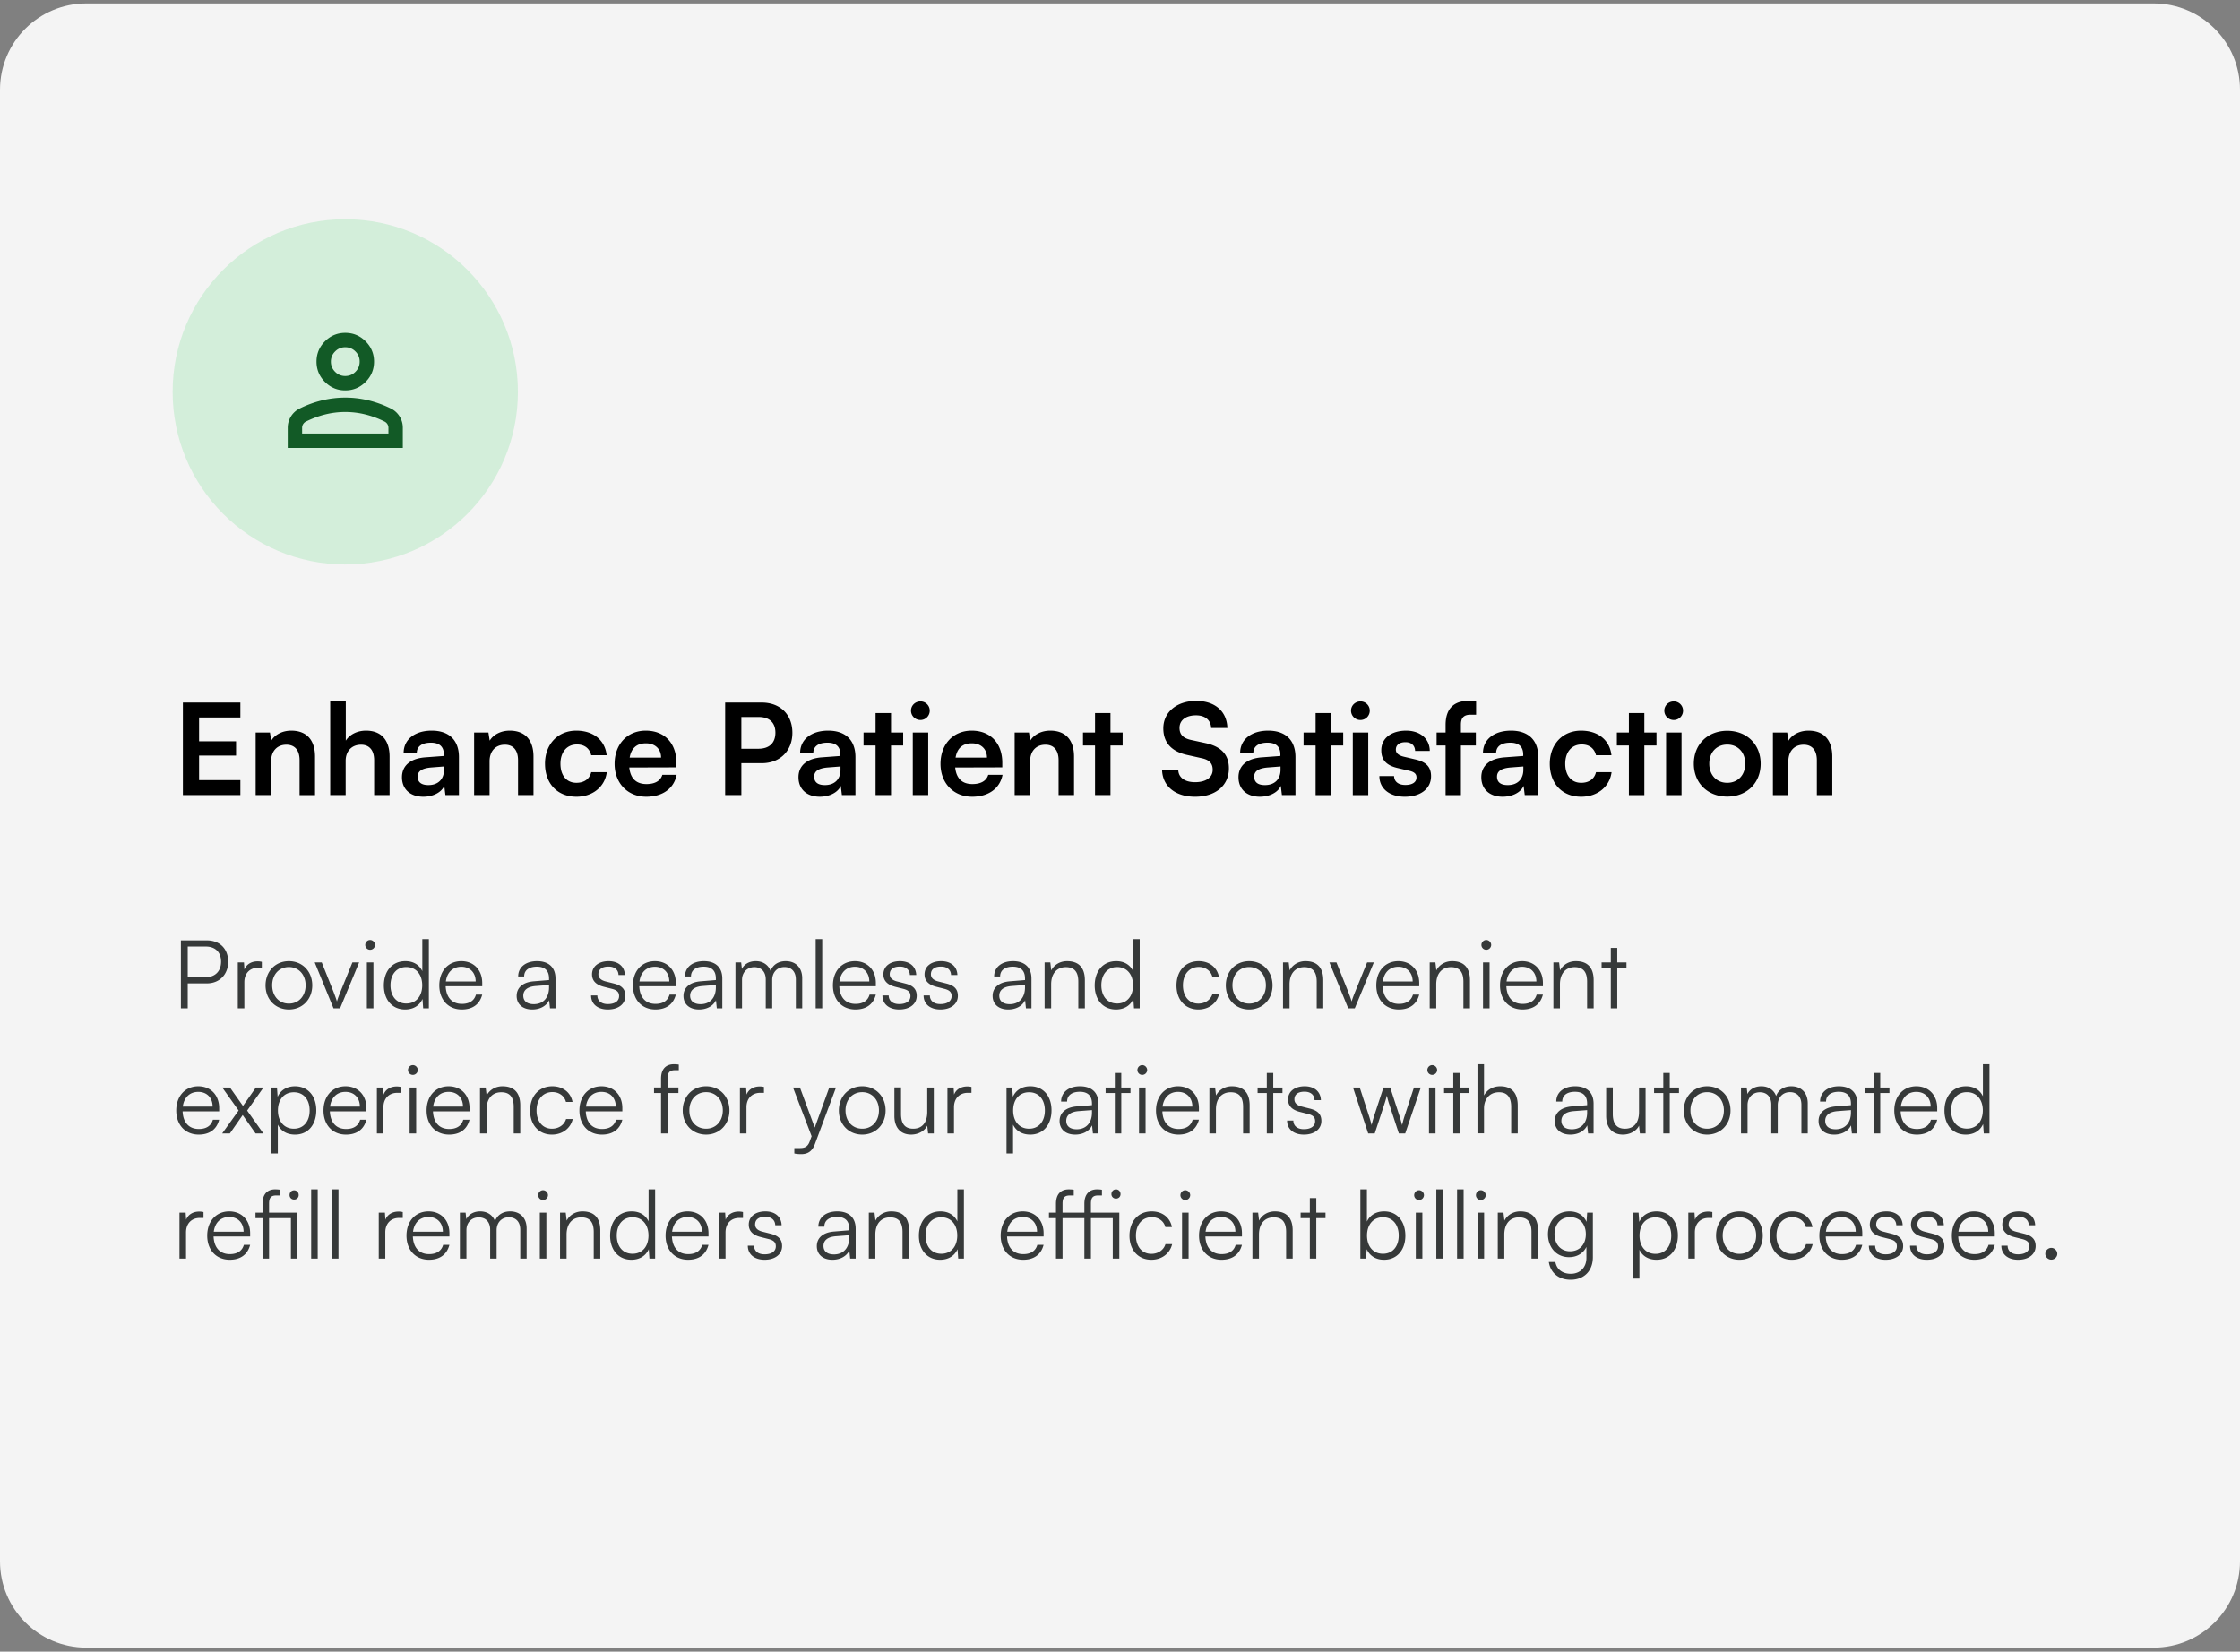 <svg xmlns="http://www.w3.org/2000/svg" width="358" height="264" fill="none"><rect width="100%" height="100%" fill="#808080" stroke="none"/><path fill="#F4F4F4" d="M0 14.348C0 6.728 6.177.552 13.796.552h330.408C351.823.552 358 6.729 358 14.348v235.218c0 7.619-6.177 13.795-13.796 13.795H13.796C6.176 263.361 0 257.185 0 249.566V14.348z"/><path fill="#000" d="M285.818 127.09h-2.469v-9.996h2.287l.202 1.295c.627-1.012 1.841-1.598 3.197-1.598 2.509 0 3.804 1.558 3.804 4.147v6.152h-2.469v-5.565c0-1.679-.829-2.488-2.104-2.488-1.518 0-2.448 1.052-2.448 2.67v5.383zm-15.109-5.018c0-3.116 2.246-5.261 5.342-5.261 3.095 0 5.341 2.145 5.341 5.261s-2.246 5.26-5.341 5.26c-3.096 0-5.342-2.144-5.342-5.26zm2.469 0c0 1.821 1.173 3.055 2.873 3.055 1.699 0 2.873-1.234 2.873-3.055 0-1.821-1.174-3.056-2.873-3.056-1.7 0-2.873 1.235-2.873 3.056zm-5.667-6.981c-.85 0-1.517-.668-1.517-1.497 0-.83.667-1.477 1.517-1.477.81 0 1.477.647 1.477 1.477a1.49 1.49 0 0 1-1.477 1.497zm-1.234 11.999v-9.996h2.468v9.996h-2.468zm-3.477 0h-2.469v-7.932h-1.922v-2.064h1.922v-3.116h2.469v3.116h1.942v2.064H262.8v7.932zm-15.111-5.018c0-3.096 2.044-5.281 4.998-5.281 2.732 0 4.593 1.517 4.856 3.925h-2.468c-.284-1.133-1.113-1.72-2.287-1.72-1.578 0-2.63 1.194-2.63 3.076 0 1.881.971 3.055 2.549 3.055 1.234 0 2.104-.607 2.368-1.7h2.488c-.303 2.327-2.246 3.926-4.856 3.926-3.035 0-5.018-2.105-5.018-5.281zm-7.524 5.281c-2.124 0-3.419-1.235-3.419-3.116 0-1.842 1.335-2.995 3.703-3.177l2.994-.223v-.222c0-1.356-.809-1.902-2.064-1.902-1.456 0-2.266.607-2.266 1.659h-2.104c0-2.165 1.78-3.581 4.492-3.581 2.691 0 4.35 1.456 4.35 4.228v6.071h-2.165l-.182-1.478c-.425 1.032-1.781 1.741-3.339 1.741zm.81-1.862c1.517 0 2.488-.91 2.488-2.448v-.526l-2.084.162c-1.537.141-2.124.647-2.124 1.456 0 .911.607 1.356 1.72 1.356zm-11.375-8.397h1.436v-1.214c0-2.711 1.437-3.844 3.602-3.844.385 0 .85.02 1.275.101v2.104h-.87c-1.255 0-1.558.648-1.558 1.639v1.214h2.387v2.064h-2.387v7.932h-2.449v-7.932H229.6v-2.064zm-9.144 6.96h2.347c.021.871.668 1.417 1.801 1.417 1.154 0 1.781-.466 1.781-1.194 0-.506-.263-.87-1.154-1.072l-1.8-.425c-1.801-.405-2.671-1.255-2.671-2.853 0-1.963 1.659-3.136 3.966-3.136 2.246 0 3.763 1.295 3.783 3.237h-2.347c-.02-.85-.587-1.396-1.538-1.396-.971 0-1.537.445-1.537 1.194 0 .566.445.93 1.295 1.133l1.8.425c1.68.384 2.53 1.153 2.53 2.691 0 2.023-1.72 3.278-4.189 3.278-2.488 0-4.067-1.336-4.067-3.299zm-3.016-8.963a1.499 1.499 0 0 1-1.517-1.497c0-.83.668-1.477 1.517-1.477.81 0 1.477.647 1.477 1.477a1.49 1.49 0 0 1-1.477 1.497zm-1.234 11.999v-9.996h2.469v9.996h-2.469zm-3.477 0h-2.468v-7.932h-1.923v-2.064h1.923v-3.116h2.468v3.116h1.943v2.064h-1.943v7.932zm-11.372.263c-2.124 0-3.419-1.235-3.419-3.116 0-1.842 1.335-2.995 3.703-3.177l2.994-.223v-.222c0-1.356-.809-1.902-2.063-1.902-1.457 0-2.267.607-2.267 1.659h-2.104c0-2.165 1.781-3.581 4.492-3.581 2.691 0 4.35 1.456 4.35 4.228v6.071h-2.165l-.182-1.478c-.425 1.032-1.781 1.741-3.339 1.741zm.81-1.862c1.517 0 2.489-.91 2.489-2.448v-.526l-2.084.162c-1.538.141-2.125.647-2.125 1.456 0 .911.607 1.356 1.72 1.356zm-16.244-9.065c0-2.59 2.145-4.39 5.261-4.39 2.995 0 4.897 1.659 4.978 4.33h-2.59c-.061-1.275-.972-2.024-2.428-2.024-1.599 0-2.631.769-2.631 2.003 0 1.053.567 1.639 1.801 1.923l2.327.505c2.529.547 3.763 1.842 3.763 4.047 0 2.752-2.144 4.533-5.402 4.533-3.157 0-5.22-1.68-5.281-4.33h2.59c.02 1.254 1.032 2.003 2.691 2.003 1.72 0 2.812-.749 2.812-1.983 0-.992-.505-1.578-1.719-1.841l-2.348-.527c-2.509-.546-3.824-1.982-3.824-4.249zm-8.445 10.664h-2.468v-7.932h-1.923v-2.064h1.923v-3.116h2.468v3.116h1.943v2.064h-1.943v7.932zm-12.846 0h-2.468v-9.996h2.286l.203 1.295c.627-1.012 1.841-1.598 3.197-1.598 2.508 0 3.803 1.558 3.803 4.147v6.152h-2.468v-5.565c0-1.679-.83-2.488-2.104-2.488-1.518 0-2.449 1.052-2.449 2.67v5.383zm-9.259.263c-2.975 0-5.059-2.165-5.059-5.261 0-3.136 2.044-5.301 4.978-5.301 2.994 0 4.896 2.003 4.896 5.119v.748l-7.527.021c.182 1.76 1.113 2.65 2.752 2.65 1.356 0 2.246-.526 2.529-1.477h2.287c-.425 2.185-2.246 3.501-4.856 3.501zm-.061-8.539c-1.457 0-2.347.789-2.59 2.286h5.018c0-1.376-.951-2.286-2.428-2.286zm-8.196-3.723c-.85 0-1.517-.668-1.517-1.497 0-.83.667-1.477 1.517-1.477.81 0 1.477.647 1.477 1.477a1.49 1.49 0 0 1-1.477 1.497zm-1.234 11.999v-9.996h2.468v9.996h-2.468zm-3.477 0h-2.469v-7.932h-1.922v-2.064h1.922v-3.116h2.469v3.116h1.942v2.064h-1.942v7.932zm-11.372.263c-2.124 0-3.419-1.235-3.419-3.116 0-1.842 1.335-2.995 3.703-3.177l2.994-.223v-.222c0-1.356-.809-1.902-2.064-1.902-1.457 0-2.266.607-2.266 1.659h-2.104c0-2.165 1.78-3.581 4.492-3.581 2.691 0 4.35 1.456 4.35 4.228v6.071h-2.165l-.182-1.478c-.425 1.032-1.781 1.741-3.339 1.741zm.81-1.862c1.517 0 2.488-.91 2.488-2.448v-.526l-2.084.162c-1.537.141-2.124.647-2.124 1.456 0 .911.607 1.356 1.72 1.356zm-10.1-3.5h-3.258v5.099h-2.589v-14.791h5.847c2.974 0 4.897 1.942 4.897 4.836 0 2.852-1.943 4.856-4.897 4.856zm-.506-7.386h-2.752v5.079h2.712c1.78 0 2.731-.951 2.731-2.57 0-1.618-.971-2.509-2.691-2.509zm-17.951 12.748c-2.974 0-5.058-2.165-5.058-5.261 0-3.136 2.044-5.301 4.977-5.301 2.995 0 4.897 2.003 4.897 5.119v.748l-7.527.021c.182 1.76 1.113 2.65 2.752 2.65 1.355 0 2.246-.526 2.529-1.477h2.286c-.424 2.185-2.245 3.501-4.856 3.501zm-.06-8.539c-1.457 0-2.347.789-2.59 2.286h5.018c0-1.376-.951-2.286-2.428-2.286zm-16.123 3.258c0-3.096 2.044-5.281 4.998-5.281 2.732 0 4.593 1.517 4.856 3.925H94.49c-.284-1.133-1.113-1.72-2.287-1.72-1.578 0-2.63 1.194-2.63 3.076 0 1.881.971 3.055 2.55 3.055 1.234 0 2.104-.607 2.367-1.7h2.488c-.303 2.327-2.246 3.926-4.856 3.926-3.035 0-5.018-2.105-5.018-5.281zm-8.86 5.018h-2.468v-9.996h2.286l.203 1.295c.627-1.012 1.841-1.598 3.197-1.598 2.509 0 3.804 1.558 3.804 4.147v6.152h-2.469v-5.565c0-1.679-.83-2.488-2.104-2.488-1.518 0-2.448 1.052-2.448 2.67v5.383zm-10.579.263c-2.124 0-3.42-1.235-3.42-3.116 0-1.842 1.336-2.995 3.704-3.177l2.994-.223v-.222c0-1.356-.81-1.902-2.064-1.902-1.456 0-2.266.607-2.266 1.659h-2.104c0-2.165 1.78-3.581 4.492-3.581 2.69 0 4.35 1.456 4.35 4.228v6.071h-2.165l-.182-1.478c-.425 1.032-1.78 1.741-3.339 1.741zm.81-1.862c1.517 0 2.489-.91 2.489-2.448v-.526l-2.085.162c-1.537.141-2.124.647-2.124 1.456 0 .911.607 1.356 1.72 1.356zm-13.231 1.599h-2.468v-15.054h2.489v6.353c.627-.971 1.8-1.598 3.237-1.598 2.469 0 3.764 1.558 3.764 4.147v6.152h-2.469v-5.565c0-1.679-.83-2.488-2.084-2.488-1.558 0-2.469 1.092-2.469 2.589v5.464zm-11.915 0H40.86v-9.996h2.286l.203 1.295c.627-1.012 1.841-1.598 3.197-1.598 2.509 0 3.804 1.558 3.804 4.147v6.152h-2.47v-5.565c0-1.679-.83-2.488-2.104-2.488-1.518 0-2.449 1.052-2.449 2.67v5.383zm-4.912 0H29.23v-14.791h9.186v2.387H31.82v3.804h5.908v2.287H31.82v3.925h6.596v2.388z"/><path fill="#363939" d="M327.84 201.345c-.516 0-.956-.425-.956-.926 0-.516.44-.956.956-.956s.956.44.956.956c0 .501-.44.926-.956.926zm-7.979-2.231h1.001c0 .85.638 1.381 1.67 1.381 1.138 0 1.806-.486 1.806-1.275 0-.607-.304-.956-1.169-1.168l-1.259-.319c-1.275-.319-1.897-.987-1.897-1.988 0-1.29 1.077-2.11 2.655-2.11 1.548 0 2.55.85 2.595 2.216h-1.016c-.031-.85-.623-1.351-1.609-1.351-1.032 0-1.609.441-1.609 1.23 0 .561.395.956 1.199 1.153l1.26.319c1.274.318 1.851.91 1.851 1.972 0 1.321-1.123 2.186-2.792 2.186-1.654 0-2.686-.88-2.686-2.246zm-4.315 2.246c-2.155 0-3.596-1.548-3.596-3.855 0-2.291 1.426-3.87 3.52-3.87 1.988 0 3.339 1.412 3.339 3.491v.516h-5.843c.076 1.79 1.017 2.822 2.595 2.822 1.199 0 1.973-.516 2.246-1.487h1.002c-.395 1.548-1.533 2.383-3.263 2.383zm-.076-6.829c-1.381 0-2.291.91-2.473 2.352h4.765c0-1.411-.911-2.352-2.292-2.352zm-10.207 4.583h1.002c0 .85.637 1.381 1.669 1.381 1.138 0 1.806-.486 1.806-1.275 0-.607-.303-.956-1.168-1.168l-1.26-.319c-1.275-.319-1.897-.987-1.897-1.988 0-1.29 1.078-2.11 2.656-2.11 1.548 0 2.549.85 2.595 2.216h-1.017c-.03-.85-.622-1.351-1.608-1.351-1.032 0-1.609.441-1.609 1.23 0 .561.395.956 1.199 1.153l1.259.319c1.275.318 1.852.91 1.852 1.972 0 1.321-1.123 2.186-2.793 2.186-1.654 0-2.686-.88-2.686-2.246zm-6.579 0h1.001c0 .85.638 1.381 1.669 1.381 1.139 0 1.806-.486 1.806-1.275 0-.607-.303-.956-1.168-1.168l-1.26-.319c-1.274-.319-1.897-.987-1.897-1.988 0-1.29 1.078-2.11 2.656-2.11 1.548 0 2.55.85 2.595 2.216h-1.017c-.03-.85-.622-1.351-1.608-1.351-1.032 0-1.609.441-1.609 1.23 0 .561.395.956 1.199 1.153l1.26.319c1.274.318 1.851.91 1.851 1.972 0 1.321-1.123 2.186-2.792 2.186-1.654 0-2.686-.88-2.686-2.246zm-4.315 2.246c-2.155 0-3.597-1.548-3.597-3.855 0-2.291 1.427-3.87 3.521-3.87 1.988 0 3.338 1.412 3.338 3.491v.516h-5.842c.076 1.79 1.017 2.822 2.595 2.822 1.199 0 1.973-.516 2.246-1.487h1.001c-.394 1.548-1.532 2.383-3.262 2.383zm-.076-6.829c-1.381 0-2.292.91-2.474 2.352h4.765c0-1.411-.91-2.352-2.291-2.352zm-11.405 2.989c0-2.306 1.412-3.885 3.551-3.885 1.7 0 2.944.987 3.233 2.504h-1.048c-.273-1.016-1.153-1.578-2.17-1.578-1.487 0-2.534 1.138-2.534 2.944 0 1.745.971 2.914 2.459 2.914 1.092 0 1.972-.607 2.261-1.548h1.062c-.349 1.502-1.654 2.489-3.323 2.489-2.079 0-3.491-1.533-3.491-3.84zm-8.625-.015c0-2.246 1.578-3.87 3.733-3.87 2.155 0 3.733 1.624 3.733 3.87 0 2.231-1.578 3.855-3.733 3.855-2.155 0-3.733-1.624-3.733-3.855zm1.062-.015c0 1.73 1.093 2.929 2.671 2.929 1.563 0 2.671-1.199 2.671-2.929 0-1.7-1.108-2.914-2.671-2.914-1.578 0-2.671 1.214-2.671 2.914zm-1.656-3.748v.941h-.577c-1.351 0-2.216.91-2.216 2.306v4.189h-1.047v-7.345h.987l.076 1.138c.288-.789 1.062-1.305 2.094-1.305.227 0 .425.015.683.076zm-12.702 10.638v-10.547h.911l.106 1.487c.516-1.138 1.548-1.685 2.777-1.685 2.125 0 3.399 1.624 3.399 3.84 0 2.215-1.229 3.885-3.399 3.885-1.244 0-2.231-.531-2.747-1.594v4.614h-1.047zm1.063-6.875c0 1.685.94 2.914 2.549 2.914 1.593 0 2.519-1.229 2.519-2.914 0-1.699-.926-2.913-2.519-2.913-1.609 0-2.549 1.214-2.549 2.913zm-14.634-.212c0-2.003 1.289-3.658 3.444-3.658 1.275 0 2.246.592 2.717 1.67l.106-1.472h.91v7.117c0 2.185-1.396 3.612-3.551 3.612-1.881 0-3.202-1.063-3.49-2.838h1.047c.228 1.184 1.138 1.882 2.459 1.882 1.502 0 2.504-1.017 2.504-2.55v-1.745c-.501 1.032-1.518 1.639-2.778 1.639-2.094 0-3.368-1.654-3.368-3.657zm1.047-.015c0 1.502.925 2.731 2.473 2.731 1.594 0 2.534-1.153 2.534-2.731 0-1.563-.91-2.717-2.519-2.717-1.578 0-2.488 1.229-2.488 2.717zm-8.021 3.9h-1.047v-7.345h.911l.151 1.274c.486-.94 1.457-1.472 2.519-1.472 2.019 0 2.853 1.199 2.853 3.051v4.492h-1.047v-4.265c0-1.714-.774-2.321-1.988-2.321-1.502 0-2.352 1.092-2.352 2.746v3.84zm-3.762-9.364a.777.777 0 0 1-.774-.773c0-.425.349-.79.774-.79.425 0 .789.365.789.79a.79.79 0 0 1-.789.773zm-.516 9.364v-7.345h1.047v7.345h-1.047zm-2.227 0h-1.047v-11.063h1.047v11.063zm-3.319 0h-1.047v-11.063h1.047v11.063zm-3.808-9.364a.777.777 0 0 1-.774-.773c0-.425.349-.79.774-.79.425 0 .789.365.789.79a.79.79 0 0 1-.789.773zm-.516 9.364v-7.345h1.047v7.345h-1.047zm-7.951 0h-.911v-11.063h1.047v5.144c.516-1.077 1.518-1.624 2.762-1.624 2.14 0 3.384 1.67 3.384 3.885 0 2.201-1.274 3.84-3.414 3.84-1.229 0-2.246-.547-2.762-1.685l-.106 1.503zm.152-3.688c0 1.7.941 2.914 2.549 2.914 1.594 0 2.519-1.214 2.519-2.914 0-1.684-.925-2.914-2.519-2.914-1.608 0-2.549 1.23-2.549 2.914zm-8.107 3.688h-1.032v-6.465h-1.472v-.88h1.472v-2.322h1.032v2.322h1.472v.88h-1.472v6.465zm-9.159 0h-1.047v-7.345h.911l.151 1.274c.486-.94 1.457-1.472 2.519-1.472 2.019 0 2.853 1.199 2.853 3.051v4.492h-1.047v-4.265c0-1.714-.774-2.321-1.988-2.321-1.502 0-2.352 1.092-2.352 2.746v3.84zm-5.984.182c-2.155 0-3.596-1.548-3.596-3.855 0-2.291 1.426-3.87 3.52-3.87 1.988 0 3.339 1.412 3.339 3.491v.516h-5.843c.076 1.79 1.017 2.822 2.595 2.822 1.199 0 1.973-.516 2.246-1.487h1.002c-.395 1.548-1.533 2.383-3.263 2.383zm-.076-6.829c-1.381 0-2.291.91-2.473 2.352h4.765c0-1.411-.911-2.352-2.292-2.352zm-5.719-2.717a.777.777 0 0 1-.774-.773c0-.425.349-.79.774-.79.425 0 .789.365.789.79a.79.79 0 0 1-.789.773zm-.516 9.364v-7.345h1.047v7.345h-1.047zm-8.4-3.658c0-2.306 1.411-3.885 3.551-3.885 1.7 0 2.944.987 3.232 2.504h-1.047c-.273-1.016-1.153-1.578-2.17-1.578-1.487 0-2.534 1.138-2.534 2.944 0 1.745.971 2.914 2.458 2.914 1.093 0 1.973-.607 2.261-1.548h1.063c-.349 1.502-1.654 2.489-3.324 2.489-2.079 0-3.49-1.533-3.49-3.84zm-12.87-3.687h1.123v-1.427c0-1.654.895-2.291 2.033-2.291.258 0 .562.015.804.061v.91h-.637c-.911 0-1.153.455-1.153 1.32v1.427h3.49v-1.427c0-1.654.91-2.291 2.003-2.291.258 0 .562.015.804.061v.91h-.622c-.895 0-1.138.455-1.138 1.32v1.427h4.537v7.345h-1.047v-6.465h-3.49v6.465h-1.047v-6.465h-3.49v6.465h-1.047v-6.465h-1.123v-.88zm10.713-2.246a.707.707 0 0 1-.728-.713c0-.425.319-.759.728-.759.425 0 .729.334.729.759 0 .409-.304.713-.729.713zm-14.831 9.773c-2.155 0-3.597-1.548-3.597-3.855 0-2.291 1.427-3.87 3.521-3.87 1.988 0 3.339 1.412 3.339 3.491v.516h-5.843c.076 1.79 1.017 2.822 2.595 2.822 1.199 0 1.973-.516 2.246-1.487h1.002c-.395 1.548-1.533 2.383-3.263 2.383zm-.076-6.829c-1.381 0-2.291.91-2.473 2.352h4.765c0-1.411-.911-2.352-2.292-2.352zm-13.192 6.829c-2.14 0-3.399-1.639-3.399-3.84 0-2.215 1.259-3.885 3.444-3.885 1.214 0 2.186.532 2.702 1.594v-5.114h1.047v11.063h-.911l-.106-1.503c-.516 1.138-1.548 1.685-2.777 1.685zm.182-.956c1.609 0 2.549-1.214 2.549-2.914 0-1.684-.94-2.914-2.549-2.914-1.593 0-2.519 1.23-2.519 2.914 0 1.7.926 2.914 2.519 2.914zm-10.54.774h-1.047v-7.345h.911l.152 1.274c.485-.94 1.456-1.472 2.519-1.472 2.018 0 2.853 1.199 2.853 3.051v4.492h-1.047v-4.265c0-1.714-.774-2.321-1.988-2.321-1.503 0-2.353 1.092-2.353 2.746v3.84zm-6.866.182c-1.563 0-2.489-.88-2.489-2.17 0-1.351 1.032-2.201 2.747-2.337l2.428-.198v-.242c0-1.442-.865-1.897-1.942-1.897-1.275 0-2.034.576-2.034 1.563h-.956c0-1.487 1.214-2.444 3.02-2.444 1.7 0 2.944.85 2.944 2.793v4.75h-.88l-.137-1.29c-.455.925-1.457 1.472-2.701 1.472zm.243-.85c1.548 0 2.443-1.078 2.443-2.671v-.395l-2.17.167c-1.381.122-1.942.729-1.942 1.548 0 .896.667 1.351 1.669 1.351zm-13.763-1.396h1.001c0 .85.638 1.381 1.67 1.381 1.138 0 1.806-.486 1.806-1.275 0-.607-.304-.956-1.169-1.168l-1.26-.319c-1.274-.319-1.896-.987-1.896-1.988 0-1.29 1.077-2.11 2.655-2.11 1.548 0 2.55.85 2.595 2.216h-1.017c-.03-.85-.622-1.351-1.608-1.351-1.032 0-1.609.441-1.609 1.23 0 .561.395.956 1.199 1.153l1.26.319c1.274.318 1.851.91 1.851 1.972 0 1.321-1.123 2.186-2.792 2.186-1.654 0-2.686-.88-2.686-2.246zm-.77-5.372v.941h-.577c-1.35 0-2.215.91-2.215 2.306v4.189h-1.047v-7.345h.986l.076 1.138c.288-.789 1.062-1.305 2.094-1.305.228 0 .425.015.683.076zm-8.776 7.618c-2.155 0-3.597-1.548-3.597-3.855 0-2.291 1.427-3.87 3.521-3.87 1.988 0 3.338 1.412 3.338 3.491v.516h-5.842c.076 1.79 1.017 2.822 2.595 2.822 1.199 0 1.973-.516 2.246-1.487h1.001c-.394 1.548-1.532 2.383-3.262 2.383zm-.076-6.829c-1.381 0-2.292.91-2.474 2.352h4.765c0-1.411-.91-2.352-2.291-2.352zm-8.984 6.829c-2.14 0-3.399-1.639-3.399-3.84 0-2.215 1.26-3.885 3.445-3.885 1.214 0 2.185.532 2.701 1.594v-5.114h1.047v11.063h-.91l-.107-1.503c-.516 1.138-1.547 1.685-2.777 1.685zm.182-.956c1.609 0 2.55-1.214 2.55-2.914 0-1.684-.941-2.914-2.55-2.914-1.593 0-2.519 1.23-2.519 2.914 0 1.7.926 2.914 2.519 2.914zm-10.54.774h-1.046v-7.345h.91l.152 1.274c.486-.94 1.457-1.472 2.519-1.472 2.018 0 2.853 1.199 2.853 3.051v4.492h-1.047v-4.265c0-1.714-.774-2.321-1.988-2.321-1.502 0-2.352 1.092-2.352 2.746v3.84zm-3.761-9.364a.777.777 0 0 1-.774-.773c0-.425.349-.79.774-.79.425 0 .79.365.79.79a.79.79 0 0 1-.79.773zm-.516 9.364v-7.345h1.047v7.345h-1.047zm-11.727 0h-1.047v-7.345h.91l.121 1.047c.365-.774 1.184-1.245 2.216-1.245 1.153 0 2.018.607 2.367 1.564.334-.957 1.23-1.564 2.413-1.564 1.594 0 2.64 1.032 2.64 2.732v4.811H83.15v-4.599c0-1.259-.698-2.003-1.821-2.003-1.23 0-1.958.926-1.958 2.064v4.538H78.34v-4.614c0-1.244-.714-1.972-1.822-1.972-1.229 0-1.972.91-1.972 2.033v4.553zm-5.984.182c-2.155 0-3.597-1.548-3.597-3.855 0-2.291 1.427-3.87 3.52-3.87 1.989 0 3.34 1.412 3.34 3.491v.516h-5.843c.076 1.79 1.017 2.822 2.595 2.822 1.199 0 1.973-.516 2.246-1.487h1.001c-.394 1.548-1.532 2.383-3.262 2.383zm-.076-6.829c-1.381 0-2.292.91-2.474 2.352h4.765c0-1.411-.91-2.352-2.291-2.352zm-4.116-.789v.941h-.576c-1.35 0-2.216.91-2.216 2.306v4.189h-1.047v-7.345h.987l.075 1.138c.289-.789 1.063-1.305 2.095-1.305.227 0 .425.015.683.076zm-10.274 7.436h-1.047v-11.063h1.047v11.063zm-3.32 0h-1.047v-11.063h1.047v11.063zm-4.284 0v-6.465h-3.49v6.465h-1.047v-6.465h-1.123v-.88h1.123v-1.427c0-1.654.895-2.291 1.988-2.291.258 0 .576.015.819.061v.91h-.637c-.88 0-1.123.455-1.123 1.32v1.427h4.537v7.345h-1.047zm.516-9.439a.702.702 0 0 1-.729-.729c0-.425.304-.743.729-.743.41 0 .728.318.728.743a.71.71 0 0 1-.728.729zm-10.294 9.621c-2.155 0-3.596-1.548-3.596-3.855 0-2.291 1.426-3.87 3.52-3.87 1.988 0 3.339 1.412 3.339 3.491v.516h-5.843c.076 1.79 1.017 2.822 2.595 2.822 1.2 0 1.973-.516 2.246-1.487h1.002c-.395 1.548-1.533 2.383-3.263 2.383zm-.076-6.829c-1.38 0-2.291.91-2.473 2.352h4.765c0-1.411-.91-2.352-2.292-2.352zm-4.115-.789v.941h-.577c-1.35 0-2.215.91-2.215 2.306v4.189h-1.047v-7.345h.986l.076 1.138c.288-.789 1.062-1.305 2.094-1.305.228 0 .425.015.683.076zm281.64-12.382c-2.139 0-3.399-1.639-3.399-3.84 0-2.215 1.26-3.885 3.445-3.885 1.214 0 2.185.532 2.701 1.594v-5.114h1.047v11.063h-.91l-.106-1.503c-.516 1.138-1.548 1.685-2.778 1.685zm.183-.956c1.608 0 2.549-1.214 2.549-2.914 0-1.684-.941-2.914-2.549-2.914-1.594 0-2.52 1.23-2.52 2.914 0 1.7.926 2.914 2.52 2.914zm-8.003.956c-2.155 0-3.596-1.548-3.596-3.855 0-2.291 1.426-3.87 3.52-3.87 1.988 0 3.339 1.412 3.339 3.491v.516h-5.843c.076 1.79 1.017 2.822 2.595 2.822 1.199 0 1.973-.516 2.246-1.487h1.002c-.395 1.548-1.533 2.383-3.263 2.383zm-.076-6.829c-1.381 0-2.291.91-2.473 2.352h4.765c0-1.411-.911-2.352-2.292-2.352zm-5.766 6.647h-1.032v-6.465h-1.472v-.88h1.472v-2.322h1.032v2.322h1.472v.88h-1.472v6.465zm-7.37.182c-1.563 0-2.489-.88-2.489-2.17 0-1.351 1.032-2.201 2.747-2.337l2.428-.198v-.242c0-1.442-.865-1.897-1.943-1.897-1.274 0-2.033.576-2.033 1.563h-.956c0-1.487 1.214-2.444 3.02-2.444 1.699 0 2.944.85 2.944 2.793v4.75h-.88l-.137-1.29c-.455.925-1.457 1.472-2.701 1.472zm.243-.85c1.548 0 2.443-1.078 2.443-2.671v-.395l-2.17.167c-1.381.122-1.943.729-1.943 1.548 0 .896.668 1.351 1.67 1.351zm-14.08.668h-1.047v-7.345h.911l.121 1.047c.364-.774 1.184-1.245 2.216-1.245 1.153 0 2.018.607 2.367 1.564.334-.957 1.229-1.564 2.413-1.564 1.593 0 2.64 1.032 2.64 2.732v4.811h-1.016v-4.599c0-1.259-.698-2.003-1.821-2.003-1.23 0-1.958.926-1.958 2.064v4.538h-1.032v-4.614c0-1.244-.713-1.972-1.821-1.972-1.229 0-1.973.91-1.973 2.033v4.553zm-10.188-3.673c0-2.246 1.578-3.87 3.733-3.87 2.155 0 3.733 1.624 3.733 3.87 0 2.231-1.578 3.855-3.733 3.855-2.155 0-3.733-1.624-3.733-3.855zm1.062-.015c0 1.73 1.093 2.929 2.671 2.929 1.563 0 2.671-1.199 2.671-2.929 0-1.7-1.108-2.914-2.671-2.914-1.578 0-2.671 1.214-2.671 2.914zm-3.308 3.688h-1.032v-6.465h-1.472v-.88h1.472v-2.322h1.032v2.322h1.472v.88h-1.472v6.465zm-4.912-7.345h1.047v7.345h-.911l-.136-1.245c-.41.85-1.427 1.427-2.58 1.427-1.73 0-2.671-1.184-2.671-2.975v-4.567h1.062v4.234c0 1.745.774 2.367 1.943 2.367 1.411 0 2.246-.941 2.246-2.686v-3.9zm-10.979 7.527c-1.563 0-2.489-.88-2.489-2.17 0-1.351 1.032-2.201 2.747-2.337l2.428-.198v-.242c0-1.442-.865-1.897-1.942-1.897-1.275 0-2.034.576-2.034 1.563h-.956c0-1.487 1.214-2.444 3.02-2.444 1.7 0 2.944.85 2.944 2.793v4.75h-.88l-.137-1.29c-.455.925-1.457 1.472-2.701 1.472zm.243-.85c1.548 0 2.443-1.078 2.443-2.671v-.395l-2.17.167c-1.381.122-1.943.729-1.943 1.548 0 .896.668 1.351 1.67 1.351zm-14.036.652h-1.047v-11.047h1.047v4.992c.471-.88 1.366-1.472 2.595-1.472 1.928 0 2.793 1.199 2.793 3.051v4.492h-1.047v-4.265c0-1.714-.805-2.321-1.943-2.321-1.578 0-2.398 1.168-2.398 2.579v3.991zm-3.882.016h-1.032v-6.465h-1.472v-.88h1.472v-2.322h1.032v2.322h1.472v.88h-1.472v6.465zm-4.399-9.364a.777.777 0 0 1-.774-.773c0-.425.349-.79.774-.79.425 0 .789.365.789.79a.79.79 0 0 1-.789.773zm-.516 9.364v-7.345h1.047v7.345h-1.047zm-9.715 0-2.428-7.345h1.077l1.442 4.431c.167.486.303.986.455 1.578.121-.592.364-1.335.44-1.578l1.457-4.431h1.077l1.442 4.431c.137.395.319 1.032.455 1.578.152-.607.182-.789.44-1.578l1.457-4.431h1.093l-2.489 7.345h-1.017l-1.517-4.614a12.418 12.418 0 0 1-.395-1.441c-.106.394-.227.834-.425 1.441l-1.517 4.614h-1.047zm-12.959-2.064h1.001c0 .85.638 1.381 1.67 1.381 1.138 0 1.806-.486 1.806-1.275 0-.607-.304-.956-1.169-1.168l-1.259-.319c-1.275-.319-1.897-.987-1.897-1.988 0-1.29 1.077-2.11 2.655-2.11 1.548 0 2.55.85 2.595 2.216h-1.016c-.031-.85-.623-1.351-1.609-1.351-1.032 0-1.609.441-1.609 1.23 0 .561.395.956 1.199 1.153l1.26.319c1.274.318 1.851.91 1.851 1.972 0 1.321-1.123 2.186-2.792 2.186-1.654 0-2.686-.88-2.686-2.246zm-2.213 2.064h-1.032v-6.465h-1.472v-.88h1.472v-2.322h1.032v2.322h1.472v.88h-1.472v6.465zm-9.159 0h-1.047v-7.345h.91l.152 1.274c.486-.94 1.457-1.472 2.519-1.472 2.019 0 2.853 1.199 2.853 3.051v4.492h-1.047v-4.265c0-1.714-.774-2.321-1.988-2.321-1.502 0-2.352 1.092-2.352 2.746v3.84zm-5.984.182c-2.155 0-3.597-1.548-3.597-3.855 0-2.291 1.427-3.87 3.521-3.87 1.988 0 3.339 1.412 3.339 3.491v.516h-5.843c.076 1.79 1.017 2.822 2.595 2.822 1.199 0 1.973-.516 2.246-1.487h1.002c-.395 1.548-1.533 2.383-3.263 2.383zm-.076-6.829c-1.381 0-2.291.91-2.473 2.352h4.765c0-1.411-.911-2.352-2.292-2.352zm-5.719-2.717a.777.777 0 0 1-.774-.773c0-.425.349-.79.774-.79.425 0 .789.365.789.79a.79.79 0 0 1-.789.773zm-.516 9.364v-7.345h1.047v7.345h-1.047zm-2.836 0h-1.032v-6.465h-1.472v-.88h1.472v-2.322h1.032v2.322h1.472v.88h-1.472v6.465zm-7.37.182c-1.563 0-2.489-.88-2.489-2.17 0-1.351 1.032-2.201 2.747-2.337l2.428-.198v-.242c0-1.442-.865-1.897-1.942-1.897-1.275 0-2.034.576-2.034 1.563h-.956c0-1.487 1.214-2.444 3.02-2.444 1.7 0 2.944.85 2.944 2.793v4.75h-.88l-.137-1.29c-.455.925-1.457 1.472-2.701 1.472zm.243-.85c1.548 0 2.443-1.078 2.443-2.671v-.395l-2.17.167c-1.381.122-1.942.729-1.942 1.548 0 .896.667 1.351 1.669 1.351zm-11.215 3.87v-10.547h.911l.106 1.487c.516-1.138 1.548-1.685 2.777-1.685 2.125 0 3.399 1.624 3.399 3.84 0 2.215-1.229 3.885-3.399 3.885-1.244 0-2.231-.531-2.747-1.594v4.614h-1.047zm1.063-6.875c0 1.685.941 2.914 2.549 2.914 1.594 0 2.519-1.229 2.519-2.914 0-1.699-.925-2.913-2.519-2.913-1.608 0-2.549 1.214-2.549 2.913zm-6.663-3.763v.941h-.577c-1.351 0-2.216.91-2.216 2.306v4.189h-1.047v-7.345h.987l.075 1.138c.289-.789 1.063-1.305 2.095-1.305.227 0 .425.015.683.076zm-7.068.091h1.047v7.345h-.91l-.137-1.245c-.41.85-1.426 1.427-2.58 1.427-1.73 0-2.671-1.184-2.671-2.975v-4.567h1.063v4.234c0 1.745.774 2.367 1.942 2.367 1.411 0 2.246-.941 2.246-2.686v-3.9zm-14.123 3.672c0-2.246 1.578-3.87 3.733-3.87 2.155 0 3.733 1.624 3.733 3.87 0 2.231-1.578 3.855-3.733 3.855-2.155 0-3.733-1.624-3.733-3.855zm1.062-.015c0 1.73 1.093 2.929 2.671 2.929 1.563 0 2.671-1.199 2.671-2.929 0-1.7-1.108-2.914-2.671-2.914-1.578 0-2.671 1.214-2.671 2.914zm-8.181 6.89v-.865h.805c.637 0 1.274-.046 1.639-1.032l.318-.865-2.974-7.785h1.108l2.367 6.404 2.322-6.404h1.077l-3.369 9.029c-.424 1.153-1.138 1.624-2.185 1.624-.44 0-.774-.03-1.108-.106zm-4.857-10.638v.941h-.576c-1.351 0-2.216.91-2.216 2.306v4.189h-1.047v-7.345h.986l.076 1.138c.289-.789 1.062-1.305 2.094-1.305.228 0 .425.015.683.076zm-12.98 3.763c0-2.246 1.578-3.87 3.733-3.87 2.155 0 3.733 1.624 3.733 3.87 0 2.231-1.578 3.855-3.733 3.855-2.155 0-3.733-1.624-3.733-3.855zm1.062-.015c0 1.73 1.093 2.929 2.671 2.929 1.563 0 2.671-1.199 2.671-2.929 0-1.7-1.108-2.914-2.671-2.914-1.578 0-2.671 1.214-2.671 2.914zm-5.649-3.657h1.123v-1.427c0-1.654.911-2.291 2.034-2.291.258 0 .561.015.804.061v.895h-.622c-.926 0-1.168.47-1.168 1.335v1.427h1.73v.88h-1.73v6.465h-1.048v-6.465h-1.123v-.88zM96.2 181.36c-2.155 0-3.596-1.548-3.596-3.855 0-2.291 1.426-3.87 3.52-3.87 1.988 0 3.339 1.412 3.339 3.491v.516h-5.842c.075 1.79 1.016 2.822 2.595 2.822 1.198 0 1.972-.516 2.245-1.487h1.002c-.394 1.548-1.533 2.383-3.263 2.383zm-.076-6.829c-1.38 0-2.291.91-2.473 2.352h4.765c0-1.411-.91-2.352-2.292-2.352zM84.72 177.52c0-2.306 1.411-3.885 3.55-3.885 1.7 0 2.945.987 3.233 2.504h-1.047c-.273-1.016-1.153-1.578-2.17-1.578-1.487 0-2.534 1.138-2.534 2.944 0 1.745.97 2.914 2.458 2.914 1.093 0 1.973-.607 2.261-1.548h1.063c-.35 1.502-1.655 2.489-3.324 2.489-2.079 0-3.49-1.533-3.49-3.84zm-6.959 3.658h-1.047v-7.345h.91l.153 1.274c.485-.94 1.457-1.472 2.519-1.472 2.018 0 2.853 1.199 2.853 3.051v4.492h-1.047v-4.265c0-1.714-.774-2.321-1.988-2.321-1.503 0-2.353 1.092-2.353 2.746v3.84zm-5.983.182c-2.155 0-3.597-1.548-3.597-3.855 0-2.291 1.426-3.87 3.52-3.87 1.989 0 3.34 1.412 3.34 3.491v.516h-5.843c.076 1.79 1.016 2.822 2.595 2.822 1.198 0 1.972-.516 2.246-1.487h1.001c-.394 1.548-1.533 2.383-3.263 2.383zm-.076-6.829c-1.381 0-2.292.91-2.474 2.352h4.765c0-1.411-.91-2.352-2.291-2.352zm-5.72-2.717a.777.777 0 0 1-.774-.773c0-.425.35-.79.774-.79.425 0 .79.365.79.79a.79.79 0 0 1-.79.773zm-.516 9.364v-7.345h1.047v7.345h-1.047zm-1.392-7.436v.941h-.576c-1.351 0-2.216.91-2.216 2.306v4.189h-1.047v-7.345h.986l.076 1.138c.289-.789 1.062-1.305 2.094-1.305.228 0 .425.015.683.076zm-8.776 7.618c-2.155 0-3.597-1.548-3.597-3.855 0-2.291 1.427-3.87 3.521-3.87 1.988 0 3.339 1.412 3.339 3.491v.516h-5.843c.076 1.79 1.017 2.822 2.595 2.822 1.199 0 1.973-.516 2.246-1.487h1.002c-.395 1.548-1.533 2.383-3.263 2.383zm-.076-6.829c-1.38 0-2.291.91-2.474 2.352h4.766c0-1.411-.91-2.352-2.292-2.352zm-11.867 9.849v-10.547h.91l.107 1.487c.516-1.138 1.548-1.685 2.777-1.685 2.125 0 3.4 1.624 3.4 3.84 0 2.215-1.23 3.885-3.4 3.885-1.244 0-2.23-.531-2.747-1.594v4.614h-1.047zm1.063-6.875c0 1.685.94 2.914 2.549 2.914 1.593 0 2.52-1.229 2.52-2.914 0-1.699-.927-2.913-2.52-2.913-1.609 0-2.55 1.214-2.55 2.913zm-7.68 3.673h-1.23l2.626-3.673-2.61-3.672h1.229l2.079 2.944 2.064-2.944h1.214l-2.61 3.687 2.594 3.658H40.85l-2.064-2.944-2.048 2.944zm-4.974.182c-2.154 0-3.596-1.548-3.596-3.855 0-2.291 1.426-3.87 3.52-3.87 1.988 0 3.34 1.412 3.34 3.491v.516h-5.843c.076 1.79 1.016 2.822 2.595 2.822 1.198 0 1.972-.516 2.245-1.487h1.002c-.395 1.548-1.533 2.383-3.263 2.383zm-.075-6.829c-1.381 0-2.292.91-2.474 2.352h4.765c0-1.411-.91-2.352-2.291-2.352zm226.784-13.353h-1.032v-6.465h-1.472v-.88h1.472v-2.322h1.032v2.322h1.472v.88h-1.472v6.465zm-9.159 0h-1.047v-7.345h.91l.152 1.274c.486-.94 1.457-1.472 2.519-1.472 2.019 0 2.853 1.199 2.853 3.051v4.492h-1.047v-4.265c0-1.714-.774-2.321-1.988-2.321-1.502 0-2.352 1.092-2.352 2.746v3.84zm-5.984.182c-2.155 0-3.597-1.548-3.597-3.855 0-2.291 1.427-3.87 3.521-3.87 1.988 0 3.339 1.412 3.339 3.491v.516h-5.843c.076 1.79 1.017 2.822 2.595 2.822 1.199 0 1.973-.516 2.246-1.487h1.002c-.395 1.548-1.533 2.383-3.263 2.383zm-.076-6.829c-1.381 0-2.291.91-2.473 2.352h4.765c0-1.411-.911-2.352-2.292-2.352zm-5.719-2.717a.777.777 0 0 1-.774-.773c0-.425.349-.79.774-.79.425 0 .789.365.789.79a.79.79 0 0 1-.789.773zm-.516 9.364v-7.345h1.047v7.345h-1.047zm-7.475 0h-1.047v-7.345h.911l.152 1.274c.485-.94 1.456-1.472 2.519-1.472 2.018 0 2.853 1.199 2.853 3.051v4.492h-1.047v-4.265c0-1.714-.774-2.321-1.988-2.321-1.503 0-2.353 1.092-2.353 2.746v3.84zm-5.984.182c-2.154 0-3.596-1.548-3.596-3.855 0-2.291 1.426-3.87 3.521-3.87 1.988 0 3.338 1.412 3.338 3.491v.516h-5.842c.075 1.79 1.016 2.822 2.595 2.822 1.198 0 1.972-.516 2.246-1.487h1.001c-.394 1.548-1.533 2.383-3.263 2.383zm-.075-6.829c-1.381 0-2.292.91-2.474 2.352h4.765c0-1.411-.911-2.352-2.291-2.352zm-8.011 6.647-3.004-7.345h1.123l1.897 4.734c.197.532.394 1.032.531 1.518.136-.501.334-.986.546-1.518l1.927-4.734h1.078l-3.05 7.345h-1.048zm-9.374 0h-1.047v-7.345h.91l.152 1.274c.486-.94 1.457-1.472 2.519-1.472 2.018 0 2.853 1.199 2.853 3.051v4.492h-1.047v-4.265c0-1.714-.774-2.321-1.988-2.321-1.502 0-2.352 1.092-2.352 2.746v3.84zm-10.188-3.673c0-2.246 1.578-3.87 3.733-3.87 2.155 0 3.733 1.624 3.733 3.87 0 2.231-1.578 3.855-3.733 3.855-2.155 0-3.733-1.624-3.733-3.855zm1.062-.015c0 1.73 1.093 2.929 2.671 2.929 1.563 0 2.671-1.199 2.671-2.929 0-1.7-1.108-2.914-2.671-2.914-1.578 0-2.671 1.214-2.671 2.914zm-8.946.03c0-2.306 1.411-3.885 3.551-3.885 1.699 0 2.944.987 3.232 2.504h-1.047c-.273-1.016-1.153-1.578-2.17-1.578-1.487 0-2.534 1.138-2.534 2.944 0 1.745.971 2.914 2.458 2.914 1.093 0 1.973-.607 2.261-1.548h1.062c-.349 1.502-1.654 2.489-3.323 2.489-2.079 0-3.49-1.533-3.49-3.84zm-9.672 3.84c-2.14 0-3.399-1.639-3.399-3.84 0-2.215 1.259-3.885 3.444-3.885 1.214 0 2.186.532 2.702 1.594v-5.114h1.047v11.063h-.911l-.106-1.503c-.516 1.138-1.548 1.685-2.777 1.685zm.182-.956c1.609 0 2.549-1.214 2.549-2.914 0-1.684-.94-2.914-2.549-2.914-1.593 0-2.519 1.23-2.519 2.914 0 1.7.926 2.914 2.519 2.914zm-10.54.774h-1.047v-7.345h.911l.151 1.274c.486-.94 1.457-1.472 2.52-1.472 2.018 0 2.853 1.199 2.853 3.051v4.492h-1.048v-4.265c0-1.714-.774-2.321-1.988-2.321-1.502 0-2.352 1.092-2.352 2.746v3.84zm-6.866.182c-1.563 0-2.489-.88-2.489-2.17 0-1.351 1.032-2.201 2.747-2.337l2.428-.198v-.242c0-1.442-.865-1.897-1.942-1.897-1.275 0-2.034.576-2.034 1.563h-.956c0-1.487 1.214-2.444 3.02-2.444 1.7 0 2.944.85 2.944 2.793v4.75h-.88l-.137-1.29c-.455.925-1.457 1.472-2.701 1.472zm.243-.85c1.548 0 2.443-1.078 2.443-2.671v-.395l-2.17.167c-1.381.122-1.942.729-1.942 1.548 0 .896.667 1.351 1.669 1.351zm-13.763-1.396h1.001c0 .85.638 1.381 1.67 1.381 1.138 0 1.806-.486 1.806-1.275 0-.607-.304-.956-1.169-1.168l-1.26-.319c-1.274-.319-1.896-.987-1.896-1.988 0-1.29 1.077-2.11 2.655-2.11 1.548 0 2.55.85 2.595 2.216h-1.017c-.03-.85-.622-1.351-1.608-1.351-1.032 0-1.609.441-1.609 1.23 0 .561.395.956 1.199 1.153l1.26.319c1.274.318 1.851.91 1.851 1.972 0 1.321-1.123 2.186-2.792 2.186-1.654 0-2.686-.88-2.686-2.246zm-6.58 0h1.002c0 .85.637 1.381 1.669 1.381 1.138 0 1.806-.486 1.806-1.275 0-.607-.304-.956-1.169-1.168l-1.259-.319c-1.275-.319-1.897-.987-1.897-1.988 0-1.29 1.077-2.11 2.655-2.11 1.548 0 2.55.85 2.595 2.216h-1.016c-.031-.85-.623-1.351-1.609-1.351-1.032 0-1.609.441-1.609 1.23 0 .561.395.956 1.199 1.153l1.26.319c1.275.318 1.851.91 1.851 1.972 0 1.321-1.123 2.186-2.792 2.186-1.654 0-2.686-.88-2.686-2.246zm-4.315 2.246c-2.155 0-3.596-1.548-3.596-3.855 0-2.291 1.426-3.87 3.52-3.87 1.988 0 3.339 1.412 3.339 3.491v.516h-5.843c.076 1.79 1.017 2.822 2.595 2.822 1.199 0 1.973-.516 2.246-1.487h1.002c-.395 1.548-1.533 2.383-3.263 2.383zm-.076-6.829c-1.381 0-2.291.91-2.473 2.352h4.765c0-1.411-.911-2.352-2.292-2.352zm-5.231 6.647h-1.047v-11.063h1.047v11.063zm-12.82 0h-1.048v-7.345h.911l.121 1.047c.365-.774 1.184-1.245 2.216-1.245 1.153 0 2.018.607 2.367 1.564.334-.957 1.23-1.564 2.413-1.564 1.594 0 2.641 1.032 2.641 2.732v4.811h-1.017v-4.599c0-1.259-.698-2.003-1.821-2.003-1.229 0-1.958.926-1.958 2.064v4.538h-1.032v-4.614c0-1.244-.713-1.972-1.821-1.972-1.229 0-1.972.91-1.972 2.033v4.553zm-6.867.182c-1.563 0-2.488-.88-2.488-2.17 0-1.351 1.032-2.201 2.746-2.337l2.428-.198v-.242c0-1.442-.865-1.897-1.942-1.897-1.275 0-2.034.576-2.034 1.563h-.956c0-1.487 1.214-2.444 3.02-2.444 1.7 0 2.944.85 2.944 2.793v4.75h-.88l-.136-1.29c-.456.925-1.457 1.472-2.702 1.472zm.243-.85c1.548 0 2.443-1.078 2.443-2.671v-.395l-2.17.167c-1.381.122-1.942.729-1.942 1.548 0 .896.668 1.351 1.669 1.351zm-7.215.85c-2.155 0-3.596-1.548-3.596-3.855 0-2.291 1.426-3.87 3.52-3.87 1.988 0 3.339 1.412 3.339 3.491v.516h-5.843c.076 1.79 1.017 2.822 2.595 2.822 1.199 0 1.973-.516 2.246-1.487h1.002c-.395 1.548-1.533 2.383-3.263 2.383zm-.076-6.829c-1.381 0-2.291.91-2.473 2.352h4.765c0-1.411-.911-2.352-2.292-2.352zm-10.206 4.583h1.001c0 .85.637 1.381 1.67 1.381 1.138 0 1.805-.486 1.805-1.275 0-.607-.303-.956-1.168-1.168l-1.26-.319c-1.275-.319-1.897-.987-1.897-1.988 0-1.29 1.078-2.11 2.656-2.11 1.548 0 2.55.85 2.595 2.216h-1.017c-.03-.85-.622-1.351-1.608-1.351-1.032 0-1.609.441-1.609 1.23 0 .561.395.956 1.199 1.153l1.26.319c1.274.318 1.85.91 1.85 1.972 0 1.321-1.122 2.186-2.791 2.186-1.655 0-2.686-.88-2.686-2.246zm-9.406 2.246c-1.563 0-2.489-.88-2.489-2.17 0-1.351 1.032-2.201 2.747-2.337l2.428-.198v-.242c0-1.442-.865-1.897-1.943-1.897-1.274 0-2.033.576-2.033 1.563h-.956c0-1.487 1.214-2.444 3.02-2.444 1.7 0 2.944.85 2.944 2.793v4.75h-.88l-.137-1.29c-.455.925-1.457 1.472-2.701 1.472zm.243-.85c1.547 0 2.443-1.078 2.443-2.671v-.395l-2.17.167c-1.381.122-1.943.729-1.943 1.548 0 .896.668 1.351 1.67 1.351zm-11.498.85c-2.155 0-3.597-1.548-3.597-3.855 0-2.291 1.427-3.87 3.52-3.87 1.989 0 3.34 1.412 3.34 3.491v.516h-5.843c.076 1.79 1.017 2.822 2.595 2.822 1.199 0 1.973-.516 2.246-1.487h1.001c-.394 1.548-1.532 2.383-3.262 2.383zm-.076-6.829c-1.381 0-2.292.91-2.474 2.352h4.765c0-1.411-.91-2.352-2.291-2.352zm-8.984 6.829c-2.14 0-3.399-1.639-3.399-3.84 0-2.215 1.26-3.885 3.445-3.885 1.214 0 2.185.532 2.701 1.594v-5.114h1.047v11.063h-.91l-.107-1.503c-.516 1.138-1.547 1.685-2.777 1.685zm.182-.956c1.61 0 2.55-1.214 2.55-2.914 0-1.684-.94-2.914-2.55-2.914-1.593 0-2.519 1.23-2.519 2.914 0 1.7.926 2.914 2.52 2.914zm-5.78-8.59a.777.777 0 0 1-.774-.773c0-.425.35-.79.774-.79.425 0 .79.365.79.79a.79.79 0 0 1-.79.773zm-.516 9.364v-7.345h1.047v7.345h-1.047zm-5.331 0-3.005-7.345h1.123l1.897 4.734c.197.532.395 1.032.531 1.518.137-.501.334-.986.546-1.518l1.928-4.734H57.4l-3.05 7.345h-1.047zm-10.863-3.673c0-2.246 1.577-3.87 3.732-3.87 2.155 0 3.734 1.624 3.734 3.87 0 2.231-1.579 3.855-3.734 3.855-2.155 0-3.733-1.624-3.733-3.855zm1.062-.015c0 1.73 1.092 2.929 2.67 2.929 1.563 0 2.671-1.199 2.671-2.929 0-1.7-1.108-2.914-2.67-2.914-1.579 0-2.672 1.214-2.672 2.914zm-1.657-3.748v.941h-.577c-1.35 0-2.215.91-2.215 2.306v4.189h-1.048v-7.345h.987l.076 1.138c.288-.789 1.062-1.305 2.094-1.305.227 0 .425.015.683.076zm-8.791 3.445h-3.05v3.991h-1.093v-10.866h4.143c2.095 0 3.415 1.366 3.415 3.415 0 1.972-1.336 3.46-3.415 3.46zm-.151-5.889h-2.899v4.902h2.838c1.578 0 2.489-1.001 2.489-2.489 0-1.502-.926-2.413-2.428-2.413z"/><path fill="#D3EEDA" d="M82.774 62.633c0 15.238-12.353 27.591-27.591 27.591-15.239 0-27.592-12.353-27.592-27.591 0-15.239 12.353-27.592 27.592-27.592 15.238 0 27.591 12.353 27.591 27.592z"/><path fill="#125A26" d="M55.182 62.403c-1.265 0-2.347-.45-3.248-1.35-.9-.901-1.35-1.984-1.35-3.249 0-1.264.45-2.347 1.35-3.247.9-.901 1.983-1.351 3.248-1.351 1.265 0 2.347.45 3.248 1.35.9.901 1.35 1.984 1.35 3.248 0 1.265-.45 2.347-1.35 3.248-.9.9-1.983 1.35-3.248 1.35zM45.985 71.6v-3.219c0-.651.168-1.25.503-1.796a3.368 3.368 0 0 1 1.336-1.25 17.044 17.044 0 0 1 3.622-1.336 15.875 15.875 0 0 1 7.472 0 17.22 17.22 0 0 1 3.622 1.336 3.356 3.356 0 0 1 1.337 1.25c.336.547.503 1.145.502 1.796v3.22H45.985zm2.3-2.3H62.08v-.919a1.112 1.112 0 0 0-.575-.977 14.961 14.961 0 0 0-3.133-1.164 13.397 13.397 0 0 0-3.19-.388c-1.073 0-2.136.129-3.19.388-1.054.26-2.098.648-3.133 1.164-.172.096-.312.23-.417.402a1.07 1.07 0 0 0-.158.575v.92zm6.897-9.196c.632 0 1.174-.225 1.624-.675.451-.45.676-.992.675-1.625a2.21 2.21 0 0 0-.675-1.623 2.219 2.219 0 0 0-1.624-.676 2.195 2.195 0 0 0-1.623.676 2.237 2.237 0 0 0-.676 1.623c-.003.63.223 1.172.676 1.625a2.2 2.2 0 0 0 1.623.675z"/></svg>